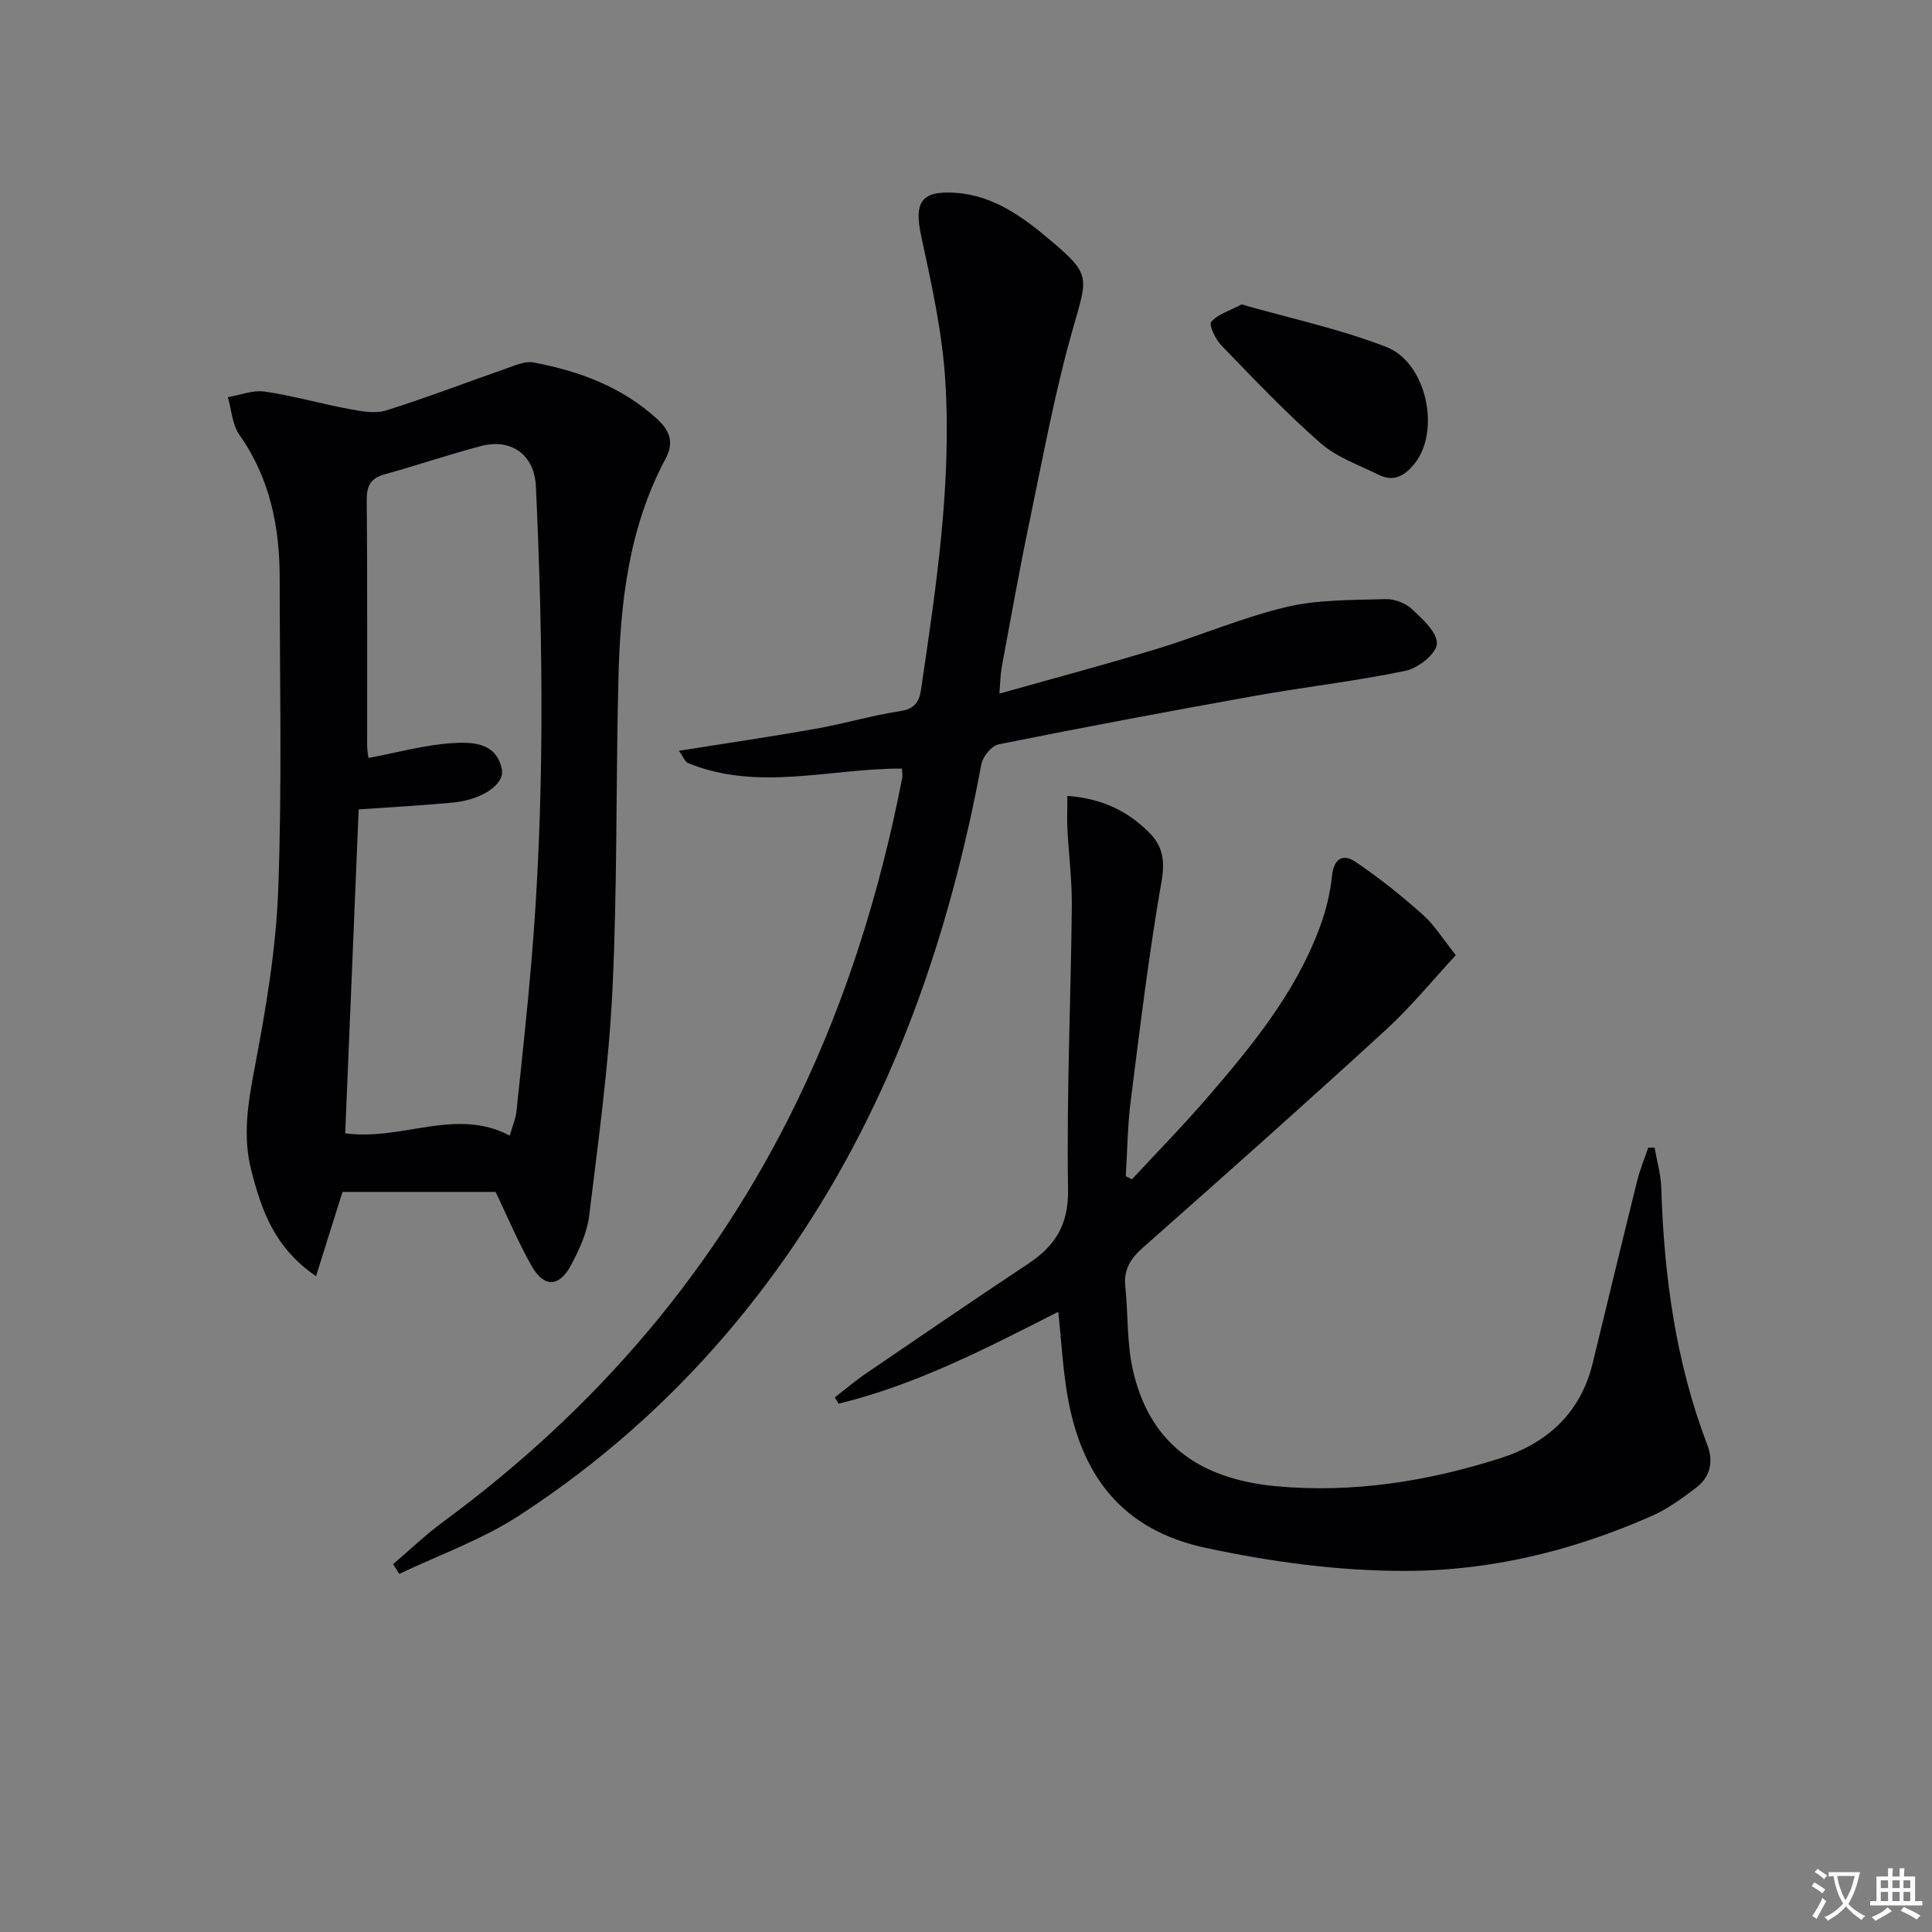 <svg enable-background="new 0 0 400 400" viewBox="0 0 400 400" xmlns="http://www.w3.org/2000/svg"><rect x="0" y="0" width="400" height="400" fill="#808080" stroke="none"/><path d="m377.9 391.2c-.2.3-.4.5-.6.8-.7-.6-1.4-1-2.2-1.5.2-.3.4-.5.5-.8.6.4 1.4.8 2.3 1.5zm-1.8 6.1c-.2-.2-.5-.4-.9-.6.4-.6.8-1.2 1.2-1.9s.7-1.3.9-1.9c.3.3.5.5.8.7-.7 1.3-1.4 2.6-2 3.7zm2.2-9c-.3.3-.5.5-.6.8-.6-.6-1.3-1.1-2-1.5.3-.3.5-.5.6-.7.6.5 1.3.9 2 1.4zm.3.2v-.9h2 4.5c-.3 1.3-.6 2.5-1 3.6s-.9 2.1-1.4 3c.4.5 1 1 1.6 1.4s1.2.8 1.9 1.1c-.3.2-.5.4-.8.8-.4-.3-1-.7-1.6-1.2s-1.2-1.1-1.6-1.6c-.5.6-1.1 1.1-1.7 1.6s-1.4.9-2.1 1.4c-.1-.3-.3-.5-.7-.8.6-.2 1.2-.5 1.9-1s1.4-1.1 2-1.8c-.5-.8-.9-1.6-1.2-2.5s-.6-2-.8-3.2c-.4.1-.7.1-1 .1zm2.5 2.7c.3 1 .7 1.7 1 2.2.3-.5.6-1.1 1-2s.6-1.9.9-3h-3.2-.4c.1.9.3 1.8.7 2.8z" fill="#fbfafc"/><path d="m396.5 388.5v1.5 3.6h1.5v.9c-.4 0-1 0-1.7 0h-7.9c-.5 0-.9 0-1.2 0v-.9h1.3v-3.5c0-.7 0-1.2 0-1.6h2.4c0-.8 0-1.4 0-1.7h1c0 .3-.1.8-.1 1.7h1.5c0-.8 0-1.4 0-1.7h1c0 .3-.1.9-.1 1.7zm-8.2 9.2c-.2-.3-.5-.5-.8-.8.8-.3 1.4-.6 1.9-.9s1-.7 1.4-1.1c.3.3.6.5.9.8-1.6 1-2.8 1.6-3.4 2zm2.6-6.8v-1.6h-1.5v1.6zm0 2.7v-1.9h-1.5v1.9zm2.4-2.7v-1.6h-1.5v1.6zm0 2.7v-1.9h-1.5v1.9zm.2 2 .7-.8c.4.2.9.5 1.6.8s1.3.7 1.8 1c-.3.3-.5.5-.8.8-.4-.3-1.5-1-3.3-1.8zm2-4.7v-1.6h-1.4v1.6zm0 2.7v-1.9h-1.4v1.9z" fill="#fbfafc"/><g fill="#010103"><path d="m102.61 246.77c-10.57 0-21.17 0-31.7 0-1.87 5.96-3.54 11.3-5.48 17.45-8.72-5.97-11.3-13.77-13.39-21.85-1.84-7.11-.7-13.99.66-21.14 2.32-12.2 4.44-24.58 4.9-36.95.81-21.47.31-42.99.31-64.48 0-10.68-1.99-20.77-8.34-29.76-1.49-2.12-1.63-5.18-2.4-7.81 2.55-.43 5.2-1.52 7.63-1.16 5.88.86 11.63 2.53 17.48 3.61 2.5.47 5.35 1.02 7.65.3 8.36-2.61 16.54-5.78 24.82-8.66 1.84-.64 3.92-1.61 5.68-1.28 9.42 1.77 18.25 5.01 25.54 11.63 2.65 2.4 3.67 4.88 1.84 8.29-7.61 14.17-9.37 29.67-9.77 45.37-.54 21.47-.21 42.97-1.23 64.41-.75 15.7-2.92 31.35-4.83 46.97-.43 3.52-2.06 7.04-3.76 10.23-2.41 4.55-5.57 4.68-8.11.24-2.86-5.02-5.1-10.41-7.5-15.41zm-31.14-12.13c11.85 1.62 22.8-5.44 34.07.47.55-1.94 1.22-3.47 1.39-5.05 1.09-10.22 2.19-20.45 3.07-30.69 2.8-32.86 2.48-65.76.95-98.67-.3-6.52-5.06-10-11.35-8.35-6.71 1.75-13.28 4.01-19.97 5.86-2.9.8-3.73 2.36-3.7 5.33.15 16.98.07 33.96.09 50.94 0 .91.2 1.83.27 2.45 5.97-1.12 11.59-2.7 17.29-3.07 4.08-.27 9.25-.19 10.32 5.43.61 3.21-4.33 6.35-10.25 6.89-6.38.58-12.78.94-19.39 1.4-.93 22.45-1.85 44.62-2.79 67.06z"/><path d="m220.99 164.78c7.2.54 12.43 3.14 16.84 7.49 2.93 2.89 3.41 5.92 2.64 10.28-2.62 15.02-4.44 30.18-6.36 45.31-.66 5.18-.71 10.44-1.03 15.67.43.21.85.42 1.28.63 5.23-5.65 10.63-11.15 15.66-16.98 9.25-10.72 18.22-21.69 23.23-35.2 1.26-3.39 2.15-7 2.52-10.59.38-3.63 2.25-4.72 4.85-2.97 4.89 3.29 9.53 7.02 13.94 10.94 2.41 2.13 4.15 5.02 6.85 8.4-4.6 4.95-9.21 10.62-14.54 15.51-16.56 15.18-33.35 30.11-50.19 44.99-2.59 2.29-4.06 4.54-3.7 8.05.59 5.77.31 11.72 1.57 17.32 3.3 14.66 13.11 22.57 29.78 24.09 15.75 1.43 31.16-1 46.18-5.77 9.84-3.13 16.73-9.38 19.25-19.76 3.06-12.57 6.08-25.14 9.19-37.69.58-2.35 1.53-4.6 2.3-6.9.44 0 .88 0 1.31.01.48 2.78 1.31 5.55 1.39 8.34.56 18.2 2.98 36.05 9.52 53.17 1.36 3.55.61 6.68-2.34 8.92-2.89 2.2-5.91 4.4-9.21 5.85-16.28 7.17-33.23 11.36-51.18 11.35-13.86-.01-27.39-1.85-40.95-4.73-17.72-3.76-26.08-15.26-28.86-32.01-.89-5.36-1.18-10.82-1.82-16.91-14.92 7.58-29.5 15.15-45.5 19.03-.25-.44-.51-.88-.76-1.32 2.15-1.66 4.23-3.43 6.48-4.96 11.14-7.6 22.26-15.21 33.5-22.66 5.63-3.73 8.43-8.09 8.3-15.48-.32-19.46.57-38.94.78-58.41.06-5.46-.65-10.93-.93-16.41-.08-2.08.01-4.18.01-6.6z"/><path d="m140.56 155.44c9.81-1.56 19.1-2.92 28.34-4.56 5.87-1.04 11.63-2.76 17.52-3.66 2.97-.45 3.91-1.96 4.27-4.45 3.13-21.23 6.37-42.52 5.02-64.03-.63-10.02-2.86-19.99-4.98-29.84-1.51-6.99-.08-9.47 7.11-8.98 7.88.54 13.98 5.03 19.71 9.89 8.34 7.06 7.65 7.49 4.6 18.18-3.73 13.04-6.17 26.46-8.95 39.75-2.11 10.06-3.91 20.19-5.79 30.3-.29 1.58-.3 3.22-.5 5.57 11.21-3.16 21.91-6.01 32.5-9.23 9.03-2.75 17.79-6.54 26.94-8.71 6.61-1.57 13.66-1.41 20.52-1.63 1.83-.06 4.14.83 5.48 2.08 2.19 2.06 5.28 4.86 5.14 7.18-.12 2.05-3.89 5.04-6.47 5.58-10.38 2.16-20.96 3.35-31.4 5.22-17.66 3.16-35.29 6.48-52.88 10.01-1.44.29-3.26 2.52-3.56 4.1-6.66 35.66-18.25 69.36-38.81 99.61-15.28 22.47-34.25 41.25-56.97 56.01-7.63 4.96-16.45 8.07-24.73 12.03-.43-.67-.85-1.35-1.28-2.02 3.43-2.92 6.69-6.06 10.3-8.72 31.57-23.21 56.39-52.05 73.48-87.43 10.26-21.24 17.12-43.56 21.63-66.65.09-.47-.03-.98-.07-1.91-14.77-.08-29.71 4.81-44.25-1.13-.71-.3-1.09-1.43-1.92-2.56z"/><path d="m257.06 63.03c9.99 2.86 20.27 5.04 29.95 8.8 8.41 3.28 11.27 17.41 5.88 24.13-1.95 2.44-4.25 3.91-7.35 2.38-4.14-2.04-8.75-3.63-12.13-6.59-7.23-6.33-13.87-13.35-20.57-20.27-1.2-1.24-2.6-4.22-2.07-4.84 1.32-1.56 3.69-2.24 6.29-3.61z"/></g></svg>